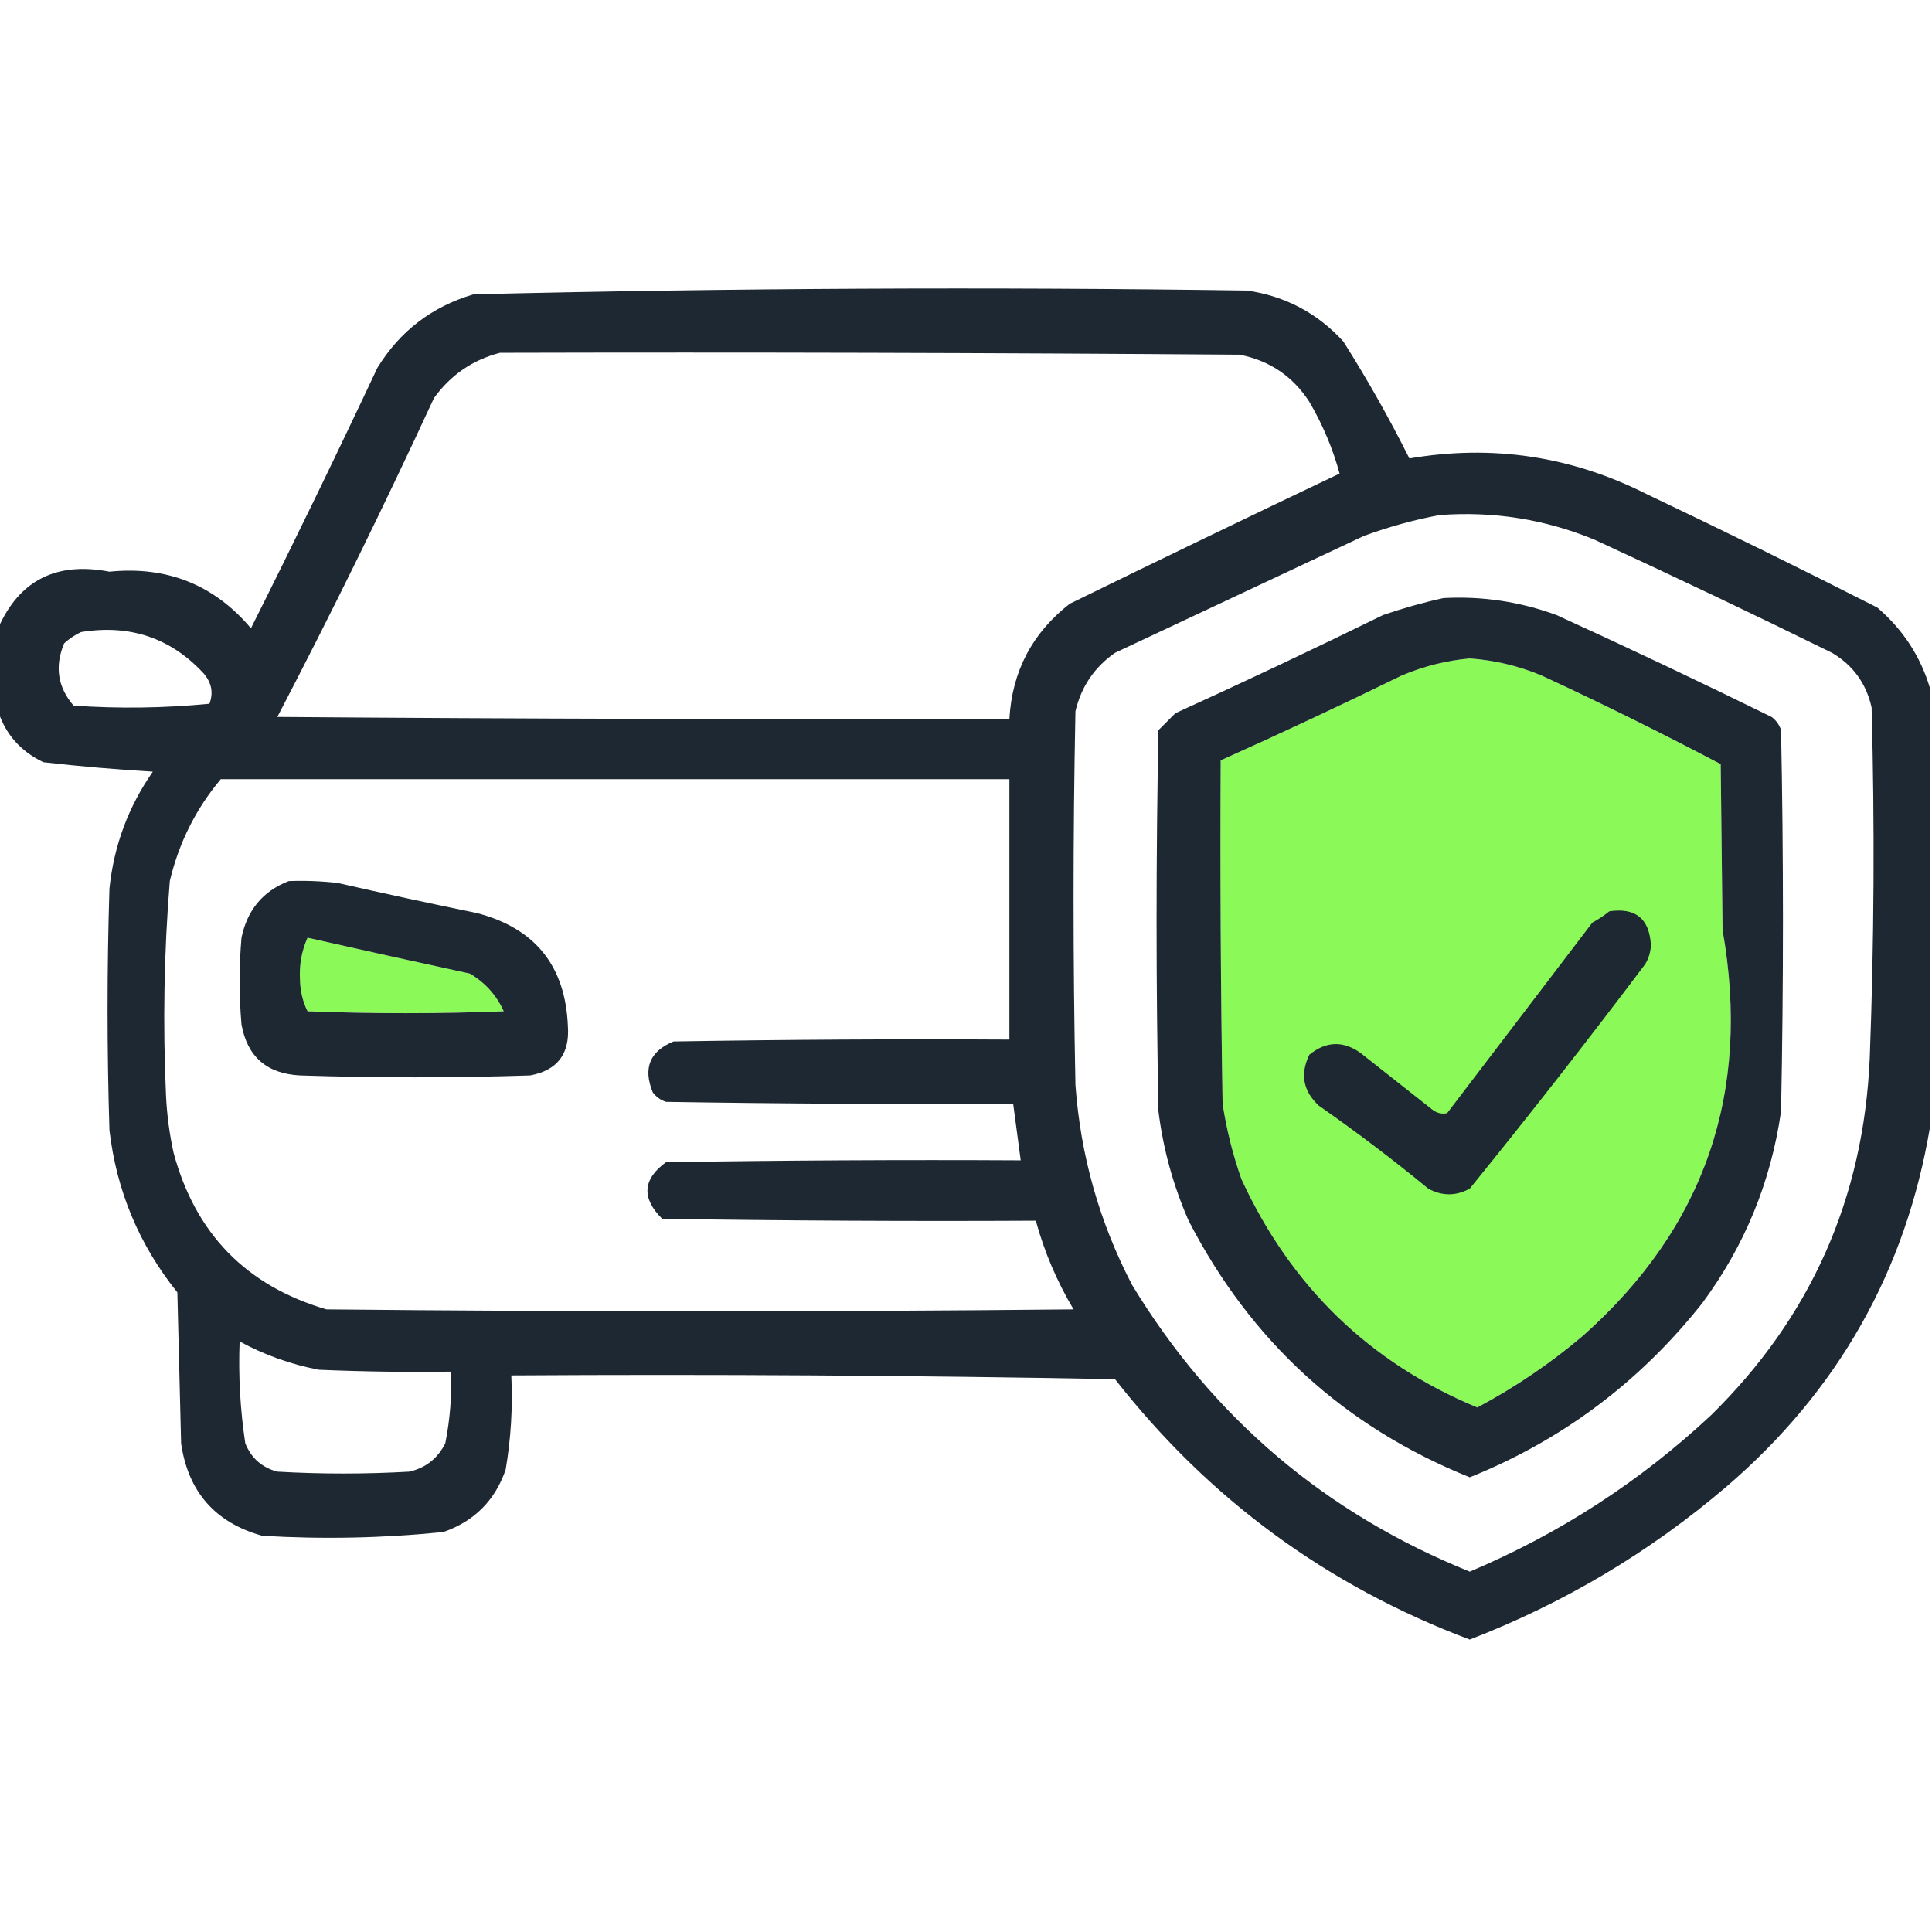 <svg width="70" height="70" viewBox="0 0 70 70" fill="none" xmlns="http://www.w3.org/2000/svg">
<g clip-path="url(#clip0_1_526)">
<path fill-rule="evenodd" clip-rule="evenodd" d="M69.932 24.951V40.81C69.057 46.045 66.596 50.397 62.549 53.867C59.775 56.235 56.676 58.081 53.252 59.404C48.083 57.458 43.799 54.314 40.4 49.971C33.109 49.834 25.818 49.788 18.525 49.834C18.581 50.984 18.512 52.124 18.32 53.252C17.933 54.368 17.181 55.12 16.064 55.508C13.886 55.729 11.699 55.775 9.502 55.644C7.796 55.169 6.816 54.052 6.562 52.295L6.426 46.826C5.043 45.108 4.223 43.148 3.965 40.947C3.874 38.03 3.874 35.114 3.965 32.197C4.126 30.643 4.65 29.23 5.537 27.959C4.208 27.88 2.886 27.766 1.572 27.617C0.754 27.227 0.207 26.612 -0.068 25.771V22.763C0.695 21.025 2.04 20.342 3.965 20.713C6.051 20.503 7.76 21.187 9.092 22.763C10.657 19.642 12.184 16.497 13.672 13.33C14.49 11.997 15.652 11.108 17.158 10.664C26.497 10.439 35.839 10.393 45.185 10.527C46.572 10.73 47.734 11.345 48.672 12.373C49.539 13.741 50.336 15.154 51.065 16.611C54.072 16.096 56.943 16.529 59.678 17.91C62.483 19.244 65.263 20.611 68.018 22.012C68.952 22.811 69.59 23.791 69.932 24.951ZM18.115 12.783C27.048 12.76 35.98 12.783 44.912 12.851C45.998 13.064 46.841 13.633 47.441 14.56C47.928 15.394 48.293 16.26 48.535 17.158C45.266 18.713 42.008 20.285 38.76 21.875C37.4 22.932 36.67 24.322 36.572 26.045C27.731 26.067 18.89 26.045 10.049 25.976C12.03 22.174 13.921 18.323 15.723 14.424C16.328 13.586 17.126 13.039 18.115 12.783ZM52.158 18.662C54.099 18.515 55.968 18.811 57.764 19.55C60.651 20.88 63.522 22.248 66.377 23.652C67.138 24.102 67.617 24.762 67.812 25.634C67.926 29.873 67.904 34.112 67.744 38.349C67.521 43.421 65.606 47.728 62.002 51.269C59.43 53.673 56.514 55.564 53.252 56.943C48.017 54.829 43.938 51.366 41.016 46.553C39.833 44.28 39.149 41.865 38.965 39.306C38.874 34.795 38.874 30.283 38.965 25.771C39.175 24.878 39.654 24.172 40.4 23.652L49.424 19.414C50.332 19.083 51.243 18.832 52.158 18.662ZM2.939 22.9C4.709 22.613 6.19 23.114 7.383 24.404C7.669 24.742 7.737 25.106 7.588 25.498C5.949 25.657 4.309 25.68 2.666 25.566C2.089 24.896 1.975 24.144 2.324 23.31C2.517 23.135 2.722 22.998 2.939 22.9ZM7.998 28.232H36.572V37.666C32.516 37.643 28.46 37.666 24.404 37.734C23.541 38.088 23.291 38.703 23.652 39.58C23.776 39.744 23.935 39.858 24.131 39.922C28.323 39.99 32.516 40.013 36.709 39.99L36.982 42.041C32.698 42.018 28.415 42.041 24.131 42.109C23.283 42.727 23.237 43.411 23.994 44.16C28.506 44.228 33.017 44.251 37.529 44.228C37.838 45.358 38.294 46.429 38.897 47.441C29.873 47.532 20.85 47.532 11.826 47.441C8.924 46.589 7.078 44.698 6.289 41.767C6.141 41.092 6.05 40.409 6.016 39.717C5.896 37.115 5.942 34.517 6.152 31.924C6.48 30.538 7.096 29.308 7.998 28.232ZM8.682 48.603C9.581 49.093 10.538 49.435 11.553 49.629C13.147 49.697 14.742 49.72 16.338 49.697C16.373 50.572 16.305 51.438 16.133 52.295C15.861 52.84 15.428 53.182 14.834 53.32C13.239 53.411 11.644 53.411 10.049 53.32C9.492 53.173 9.105 52.832 8.887 52.295C8.703 51.072 8.634 49.842 8.682 48.603Z" fill="#1E2832"/>
<path d="M53.252 23.857C54.145 23.919 55.011 24.124 55.85 24.472C58.042 25.489 60.206 26.56 62.344 27.685L62.412 33.701C63.454 39.578 61.767 44.477 57.353 48.398C56.172 49.399 54.896 50.265 53.525 50.996C49.623 49.372 46.774 46.615 44.98 42.724C44.667 41.834 44.439 40.923 44.297 39.99C44.228 35.843 44.206 31.696 44.228 27.549C46.428 26.563 48.615 25.538 50.791 24.472C51.597 24.135 52.417 23.93 53.252 23.857Z" fill="#8BFA59"/>
<path d="M11.143 33.974C13.098 34.416 15.057 34.849 17.021 35.273C17.576 35.599 17.986 36.055 18.252 36.64C15.882 36.732 13.512 36.732 11.143 36.64C10.969 36.291 10.878 35.904 10.869 35.478C10.841 34.946 10.933 34.445 11.143 33.974Z" fill="#8BFA59"/>
<path fill-rule="evenodd" clip-rule="evenodd" d="M52.295 21.67C53.705 21.593 55.072 21.799 56.397 22.285C59.011 23.478 61.608 24.709 64.189 25.977C64.354 26.1 64.468 26.259 64.531 26.455C64.623 31.058 64.623 35.661 64.531 40.264C64.16 42.838 63.203 45.162 61.66 47.236C59.397 50.085 56.594 52.181 53.252 53.525C48.715 51.701 45.32 48.602 43.066 44.228C42.51 42.96 42.145 41.639 41.973 40.264C41.882 35.661 41.882 31.058 41.973 26.455C42.178 26.25 42.383 26.045 42.588 25.84C45.111 24.692 47.617 23.507 50.108 22.285C50.842 22.034 51.571 21.828 52.295 21.67ZM53.252 23.857C52.417 23.93 51.597 24.135 50.791 24.473C48.616 25.538 46.428 26.563 44.228 27.549C44.206 31.696 44.228 35.843 44.297 39.99C44.439 40.923 44.667 41.834 44.98 42.724C46.774 46.615 49.623 49.373 53.525 50.996C54.896 50.265 56.172 49.4 57.353 48.398C61.767 44.477 63.454 39.578 62.412 33.701C62.389 31.696 62.367 29.691 62.344 27.686C60.206 26.56 58.042 25.489 55.85 24.473C55.011 24.125 54.145 23.919 53.252 23.857Z" fill="#1E2832"/>
<path fill-rule="evenodd" clip-rule="evenodd" d="M10.459 31.924C11.053 31.901 11.646 31.924 12.236 31.992C13.919 32.374 15.605 32.739 17.295 33.086C19.396 33.639 20.49 35.006 20.576 37.188C20.645 38.19 20.19 38.782 19.209 38.965C16.429 39.056 13.649 39.056 10.869 38.965C9.666 38.902 8.96 38.286 8.75 37.119C8.659 36.071 8.659 35.023 8.75 33.975C8.957 32.972 9.526 32.288 10.459 31.924ZM11.143 33.975C10.933 34.445 10.841 34.947 10.869 35.479C10.878 35.904 10.969 36.292 11.143 36.641C13.512 36.732 15.882 36.732 18.252 36.641C17.986 36.056 17.576 35.6 17.021 35.274C15.057 34.849 13.098 34.416 11.143 33.975Z" fill="#1E2832"/>
<path fill-rule="evenodd" clip-rule="evenodd" d="M58.311 33.018C59.263 32.878 59.764 33.288 59.815 34.248C59.804 34.494 59.736 34.722 59.609 34.932C57.54 37.681 55.421 40.392 53.252 43.066C52.751 43.34 52.249 43.34 51.748 43.066C50.465 42.011 49.144 41.009 47.783 40.059C47.213 39.532 47.099 38.917 47.441 38.213C48.045 37.725 48.66 37.702 49.287 38.145C50.153 38.828 51.019 39.512 51.885 40.195C52.057 40.33 52.239 40.375 52.432 40.332C54.186 38.031 55.941 35.729 57.695 33.428C57.921 33.305 58.126 33.168 58.311 33.018Z" fill="#1E2832"/>
</g>
<defs>
<clipPath id="clip0_1_526">
<rect width="70" height="70" fill="white"/>
</clipPath>
</defs>
</svg>

